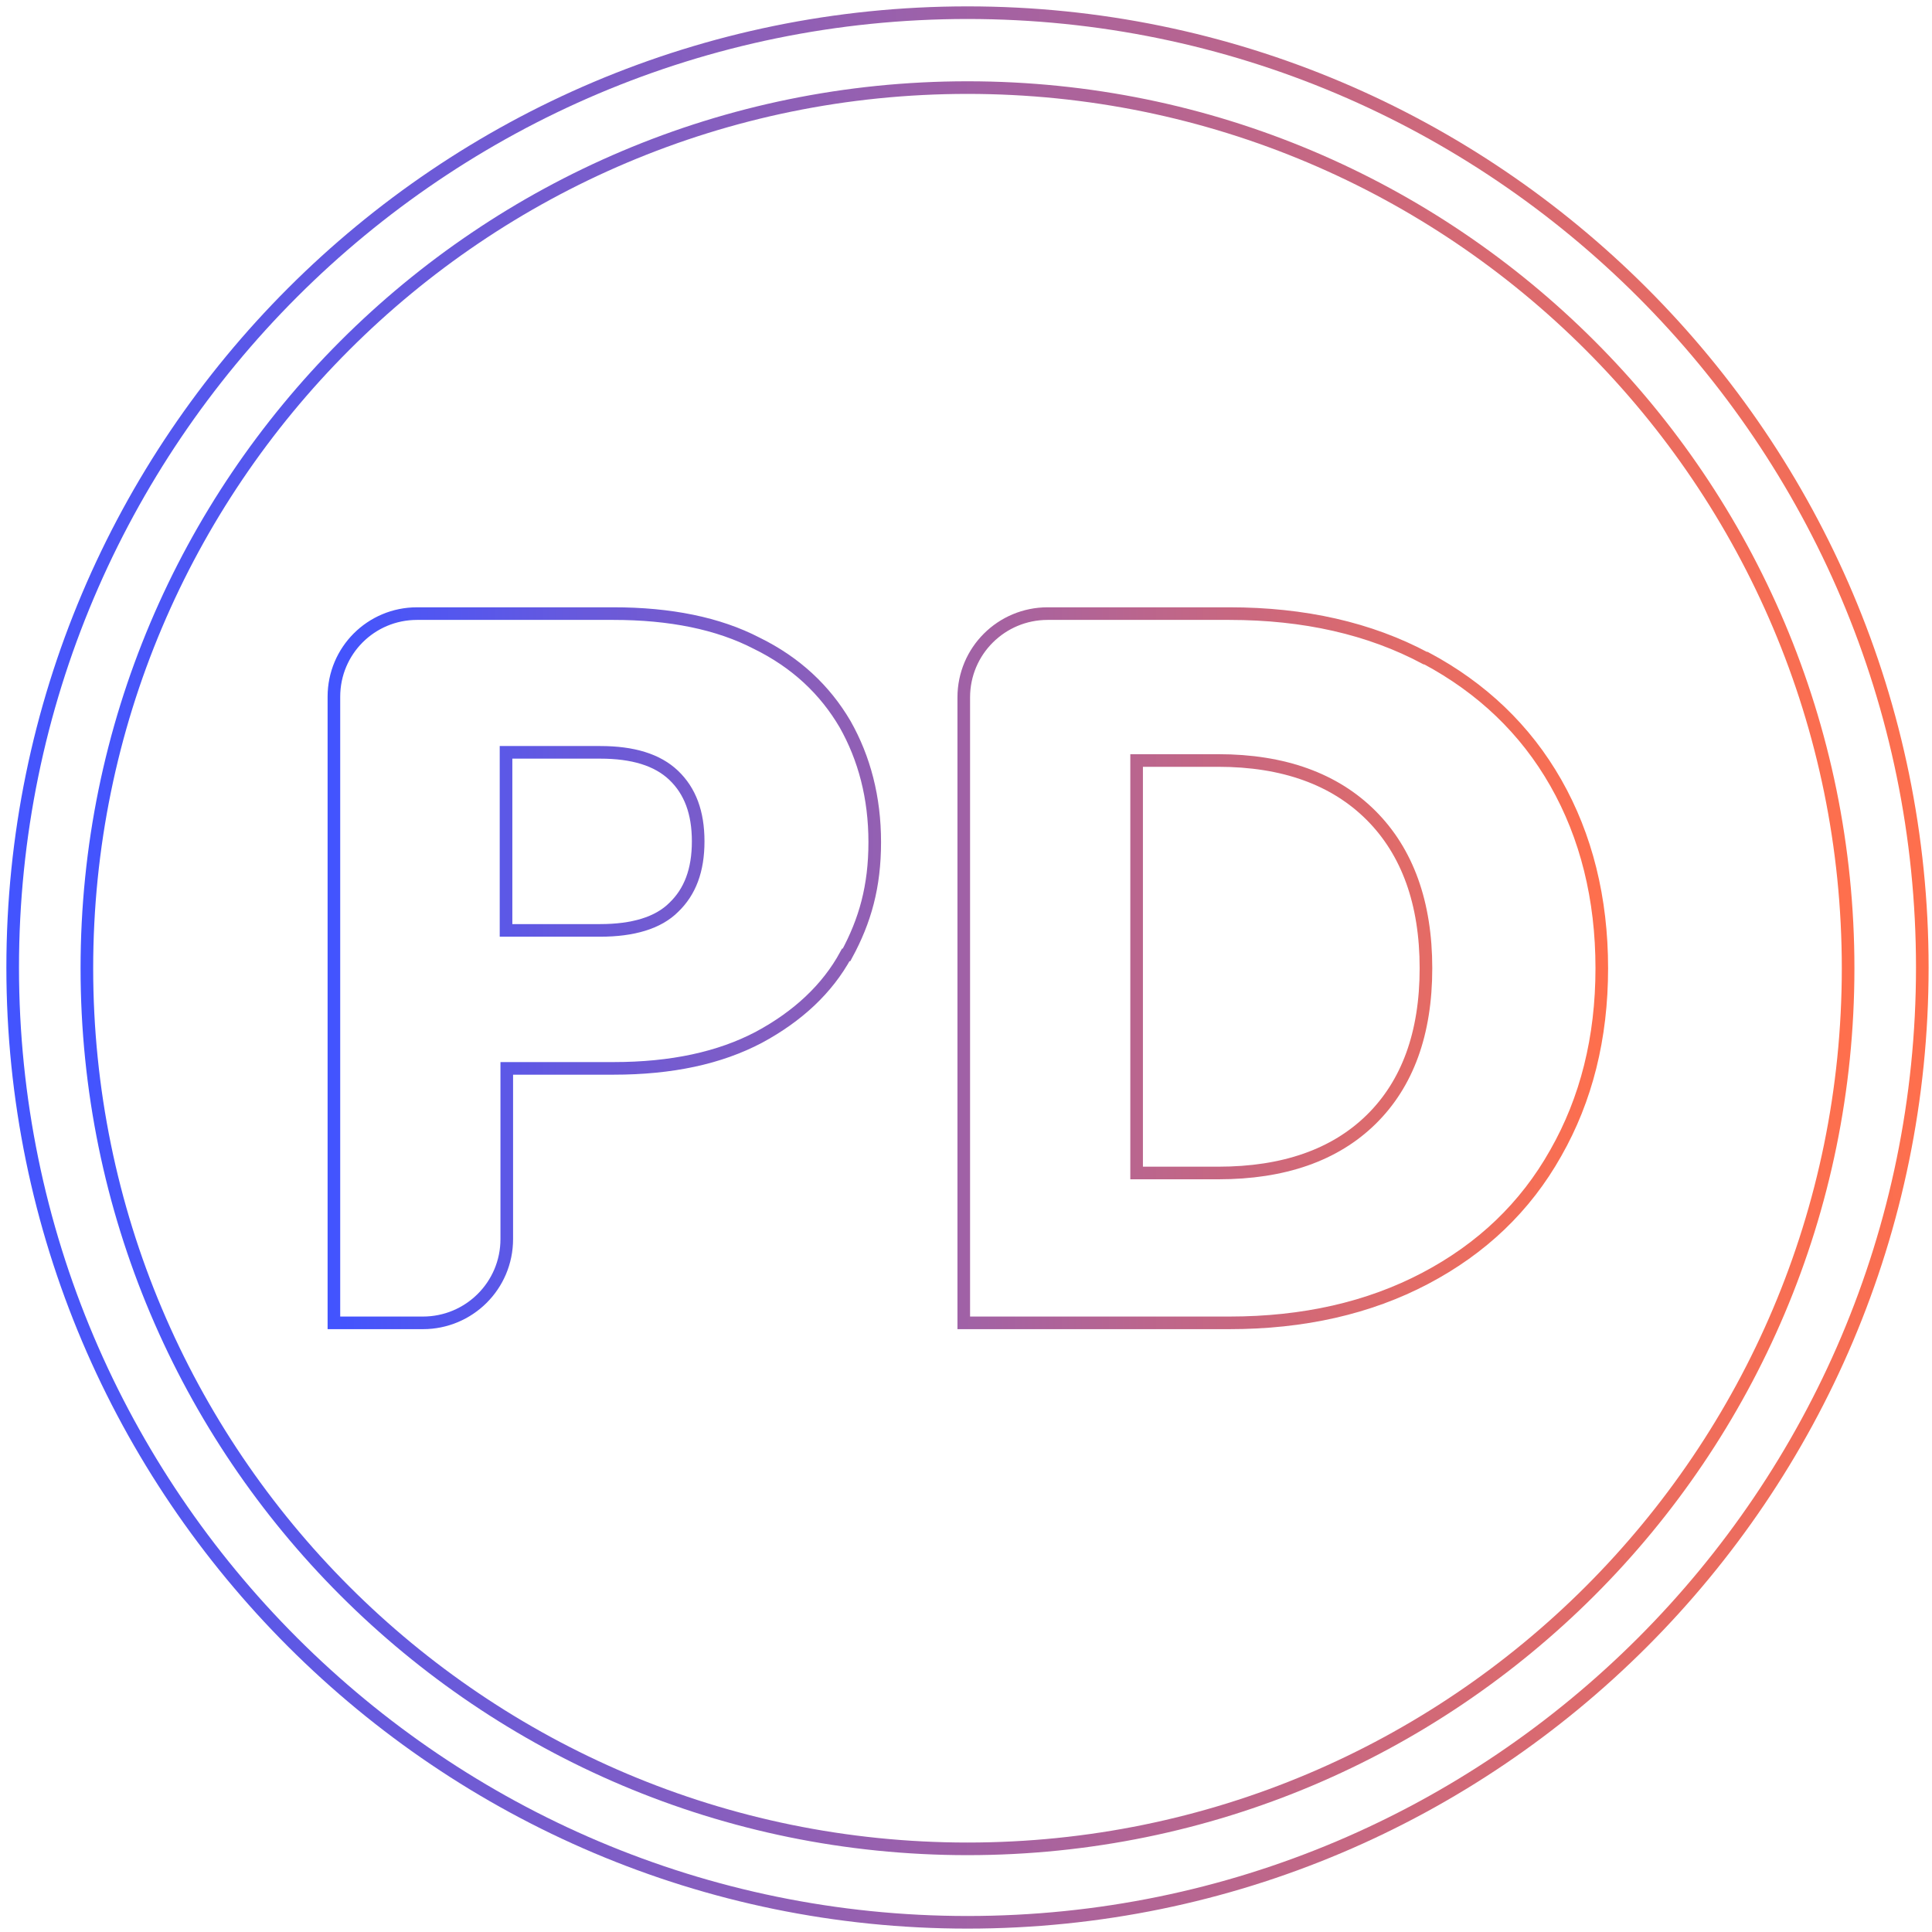 <svg width="259" height="259" viewBox="0 0 259 259" fill="none" xmlns="http://www.w3.org/2000/svg">
<path d="M129.7 257.7C59.186 257.7 1.7 200.314 1.7 129.7C1.7 59.086 59.086 1.7 129.7 1.7C200.314 1.7 257.7 59.086 257.7 129.7C257.7 200.314 200.314 257.7 129.7 257.7Z" stroke="url(#paint0_linear_2016_81)" stroke-width="1.691"/>
<path d="M129.7 247.852C194.9 247.852 247.754 194.997 247.754 129.798C247.754 64.598 194.9 11.743 129.7 11.743C64.5 11.743 11.646 64.598 11.646 129.798C11.646 194.997 64.5 247.852 129.7 247.852Z" stroke="url(#paint1_linear_2016_81)" stroke-width="1.691"/>
<path d="M113.387 128.009C110.901 132.584 106.923 136.263 101.751 139.048C96.48 141.833 90.015 143.225 82.258 143.225H67.936V166.1C67.936 172.366 62.864 177.339 56.697 177.339H44.763V93.398C44.763 87.232 49.736 82.259 55.902 82.259H82.258C89.816 82.259 96.281 83.552 101.453 86.237C106.724 88.823 110.603 92.503 113.288 97.078C115.874 101.653 117.266 106.924 117.266 112.891C117.266 118.859 115.973 123.434 113.487 128.009H113.387ZM90.314 121.643C92.502 119.555 93.596 116.671 93.596 112.792C93.596 108.913 92.502 106.029 90.314 103.94C88.126 101.852 84.844 100.857 80.467 100.857H67.837V124.727H80.467C84.844 124.727 88.225 123.732 90.314 121.643Z" stroke="black" stroke-width="0.895"/>
<path d="M191.161 88.226C198.621 92.204 204.488 97.774 208.566 104.935C212.644 112.096 214.732 120.45 214.732 129.799C214.732 139.148 212.644 147.403 208.566 154.563C204.488 161.824 198.621 167.393 191.062 171.371C183.503 175.35 174.751 177.339 164.805 177.339H129.2V93.497C129.2 87.232 134.272 82.259 140.439 82.259H164.805C174.851 82.259 183.603 84.248 191.062 88.226H191.161ZM183.802 150.088C188.675 145.314 191.161 138.551 191.161 129.799C191.161 121.047 188.675 114.184 183.802 109.311C178.928 104.437 172.066 101.951 163.314 101.951H152.373V157.249H163.314C172.066 157.249 178.928 154.862 183.802 150.088Z" stroke="black" stroke-width="0.895"/>
<path d="M113.387 128.009C110.901 132.584 106.923 136.263 101.751 139.048C96.48 141.833 90.015 143.225 82.258 143.225H67.936V166.1C67.936 172.366 62.864 177.339 56.697 177.339H44.763V93.398C44.763 87.232 49.736 82.259 55.902 82.259H82.258C89.816 82.259 96.281 83.552 101.453 86.237C106.724 88.823 110.603 92.503 113.288 97.078C115.874 101.653 117.266 106.924 117.266 112.891C117.266 118.859 115.973 123.434 113.487 128.009H113.387ZM90.314 121.643C92.502 119.555 93.596 116.671 93.596 112.792C93.596 108.913 92.502 106.029 90.314 103.94C88.126 101.852 84.844 100.857 80.467 100.857H67.837V124.727H80.467C84.844 124.727 88.225 123.732 90.314 121.643Z" stroke="url(#paint2_linear_2016_81)" stroke-width="1.691"/>
<path d="M191.161 88.226C198.621 92.204 204.488 97.774 208.566 104.935C212.644 112.096 214.732 120.45 214.732 129.799C214.732 139.148 212.644 147.403 208.566 154.563C204.488 161.824 198.621 167.393 191.062 171.371C183.503 175.35 174.751 177.339 164.805 177.339H129.2V93.497C129.2 87.232 134.272 82.259 140.439 82.259H164.805C174.851 82.259 183.603 84.248 191.062 88.226H191.161ZM183.802 150.088C188.675 145.314 191.161 138.551 191.161 129.799C191.161 121.047 188.675 114.184 183.802 109.311C178.928 104.437 172.066 101.951 163.314 101.951H152.373V157.249H163.314C172.066 157.249 178.928 154.862 183.802 150.088Z" stroke="url(#paint3_linear_2016_81)" stroke-width="1.691"/>
<defs>
<linearGradient id="paint0_linear_2016_81" x1="0.805" y1="129.7" x2="258.496" y2="129.7" gradientUnits="userSpaceOnUse">
<stop stop-color="#4254FF"/>
<stop offset="1" stop-color="#FF6F4C"/>
</linearGradient>
<linearGradient id="paint1_linear_2016_81" x1="10.75" y1="129.798" x2="248.55" y2="129.798" gradientUnits="userSpaceOnUse">
<stop stop-color="#4254FF"/>
<stop offset="1" stop-color="#FF6F4C"/>
</linearGradient>
<linearGradient id="paint2_linear_2016_81" x1="44.265" y1="129.799" x2="215.131" y2="129.799" gradientUnits="userSpaceOnUse">
<stop stop-color="#4254FF"/>
<stop offset="1" stop-color="#FF6F4C"/>
</linearGradient>
<linearGradient id="paint3_linear_2016_81" x1="44.265" y1="129.799" x2="215.13" y2="129.799" gradientUnits="userSpaceOnUse">
<stop stop-color="#4254FF"/>
<stop offset="1" stop-color="#FF6F4C"/>
</linearGradient>
</defs>
</svg>
